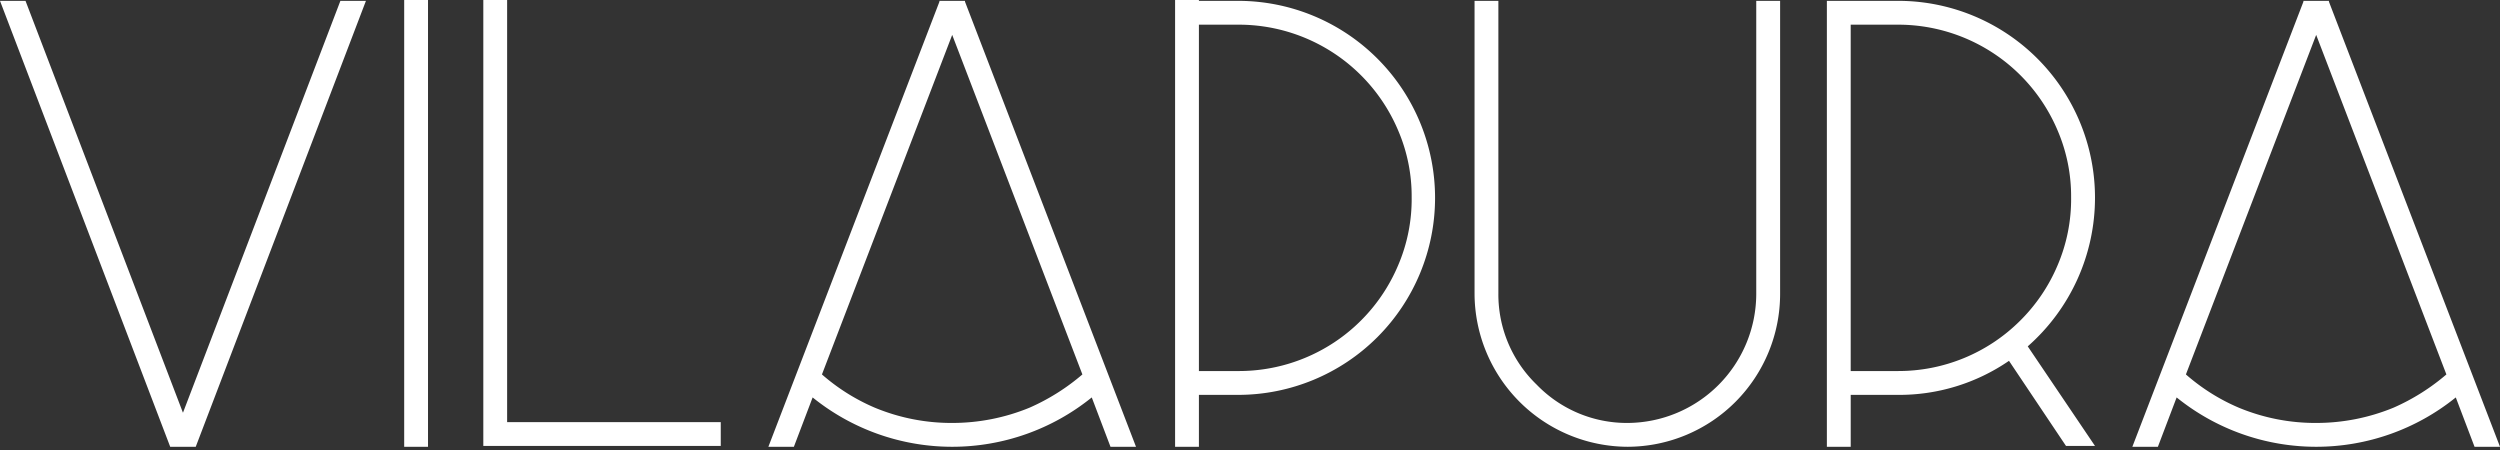 <svg data-name="Layer 1" xmlns="http://www.w3.org/2000/svg" width="200" height="36" viewBox="0 0 200 36">
  <rect x="0" y="0" width="200" height="36" fill="#333333" stroke="none"/>
  <title>
    logo-vilapura-white
  </title>
  <path d="M14.637 33.02L2.041.068H0l13.616 35.674h2.043L29.275.068h-2.043zM167.6 15.794A15.749 15.749 0 0 0 151.8.068h-5.65v35.674h1.907V31.59h3.743a15.512 15.512 0 0 0 8.919-2.724l4.561 6.809h2.32l-5.38-7.966a15.835 15.835 0 0 0 5.38-11.915zm-6 9.873a13.792 13.792 0 0 1-9.8 4.016h-3.744V1.974h3.744a13.847 13.847 0 0 1 12.8 8.442 13.353 13.353 0 0 1 1.089 5.378 13.438 13.438 0 0 1-1.089 5.447 13.767 13.767 0 0 1-3 4.426zm-31.377 10.075a12.231 12.231 0 0 0 12.186-12.254V.068H140.5v23.42a10.345 10.345 0 0 1-10.281 10.348 10.03 10.03 0 0 1-7.285-3.064 10.03 10.03 0 0 1-3.064-7.284V.068h-1.906v23.42a12.29 12.29 0 0 0 12.259 12.254zM186.315.136V.068h-2.042v.068l-13.685 35.606h2.043l1.5-3.948a17.764 17.764 0 0 0 22.332 0l1.5 3.948H200zm5.174 32.475a16.223 16.223 0 0 1-6.195 1.225 15.981 15.981 0 0 1-6.2-1.225 15.805 15.805 0 0 1-4.221-2.656l10.421-27.164 10.417 27.164a16.963 16.963 0 0 1-4.222 2.656zm-102.65 3.131h2.041L77.2.136V.068h-2.046v.068L61.47 35.742h2.041l1.5-3.948a17.761 17.761 0 0 0 22.33 0zm-6.468-3.131a16.238 16.238 0 0 1-6.195 1.225 15.991 15.991 0 0 1-6.2-1.225 15.816 15.816 0 0 1-4.22-2.656l10.42-27.164 10.415 27.164a16.988 16.988 0 0 1-4.22 2.656zm-50.036 3.131h1.906V0h-1.906zm63.578-4.152h3.131a15.761 15.761 0 1 0 0-31.522h-3.131V0h-1.906v35.742h1.906zm0-29.616h3.131a13.847 13.847 0 0 1 12.8 8.442 13.336 13.336 0 0 1 1.089 5.378 13.422 13.422 0 0 1-1.089 5.447 13.82 13.82 0 0 1-12.8 8.442h-3.131zM57.66 33.768H40.57V0h-1.905v35.675H57.66z" fill="#fff"/>
</svg>
